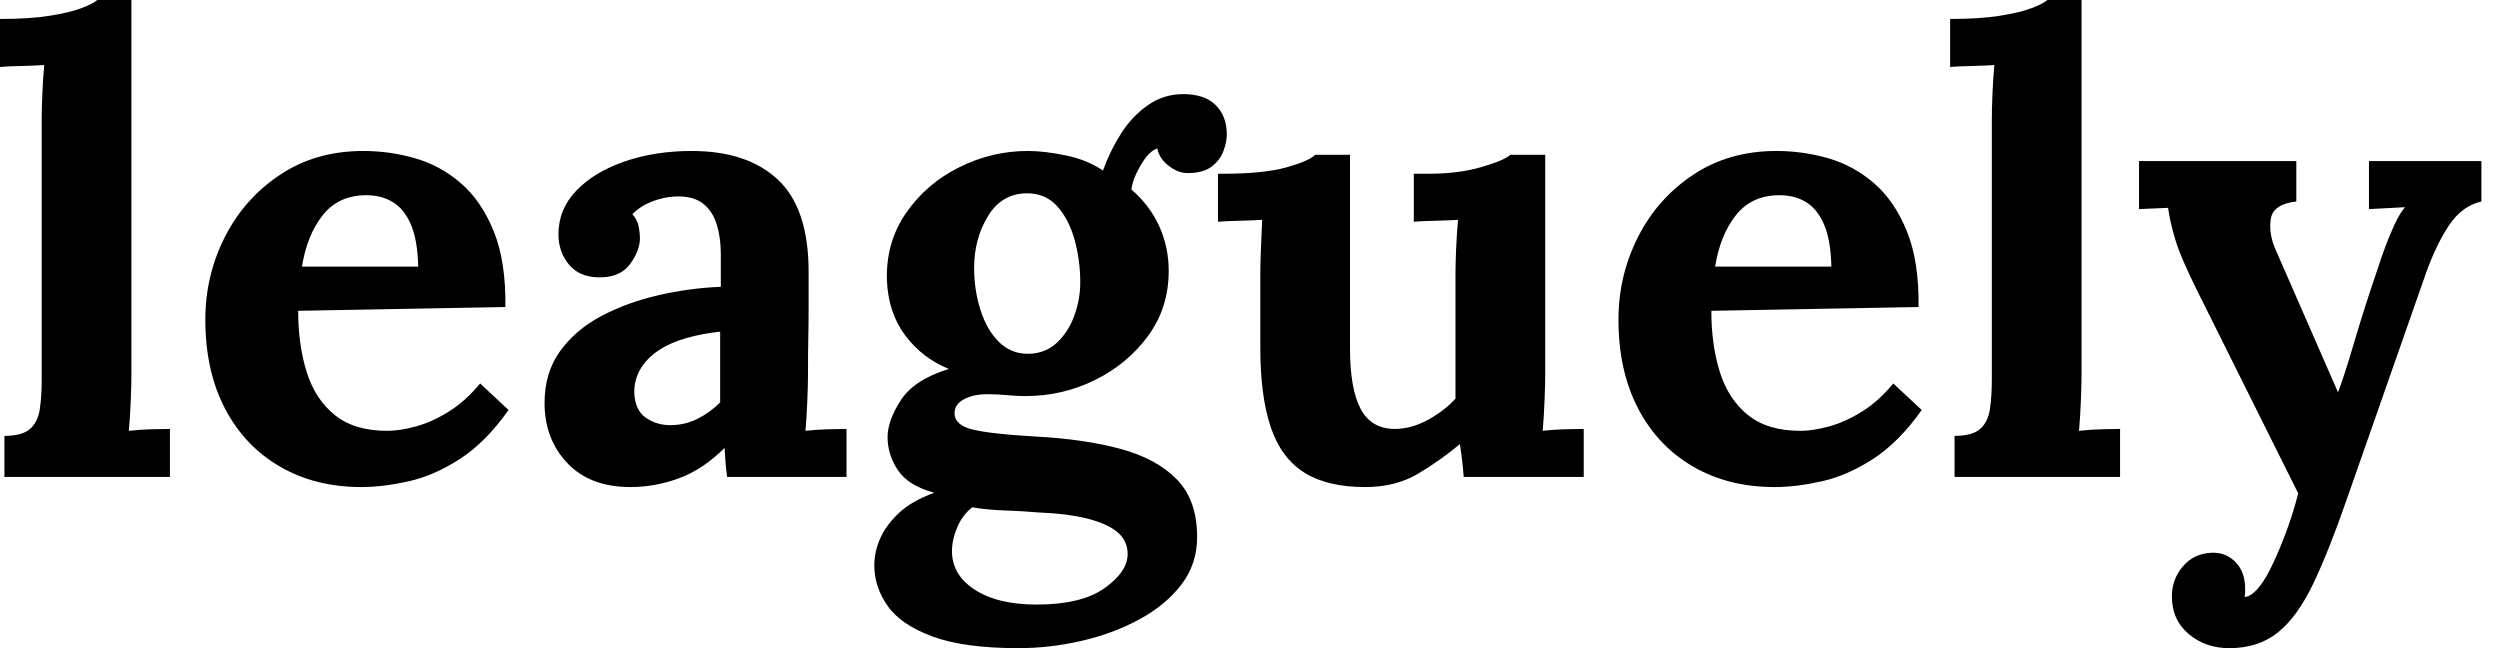<svg baseProfile="full" height="28" version="1.1" viewBox="0 0 108 28" width="108" xmlns="http://www.w3.org/2000/svg" xmlns:ev="http://www.w3.org/2001/xml-events" xmlns:xlink="http://www.w3.org/1999/xlink"><defs /><g><path d="M0.682 18.83Q1.446 18.83 1.788 18.53Q2.129 18.23 2.211 17.671Q2.292 17.111 2.292 16.402V5.185Q2.292 4.694 2.32 4.053Q2.347 3.411 2.402 2.811Q1.965 2.838 1.378 2.852Q0.791 2.865 0.491 2.893V0.819Q1.774 0.819 2.634 0.682Q3.493 0.546 3.998 0.355Q4.503 0.164 4.694 0.0H6.168V16.211Q6.168 16.593 6.14 17.288Q6.113 17.984 6.058 18.612Q6.522 18.558 7.041 18.544Q7.559 18.53 7.832 18.53V20.604H0.682Z M16.101 21.041Q14.109 21.041 12.581 20.154Q11.053 19.267 10.207 17.643Q9.361 16.019 9.361 13.809Q9.361 11.899 10.207 10.234Q11.053 8.569 12.595 7.546Q14.136 6.522 16.183 6.522Q17.329 6.522 18.421 6.836Q19.513 7.15 20.4 7.914Q21.287 8.678 21.819 9.988Q22.351 11.298 22.324 13.263L13.372 13.427Q13.372 14.901 13.741 16.074Q14.109 17.248 14.955 17.93Q15.801 18.612 17.22 18.612Q17.766 18.612 18.462 18.421Q19.158 18.23 19.881 17.78Q20.604 17.329 21.232 16.565L22.46 17.712Q21.478 19.103 20.359 19.827Q19.24 20.55 18.135 20.795Q17.029 21.041 16.101 21.041ZM13.536 11.517H18.558Q18.53 10.37 18.244 9.702Q17.957 9.033 17.466 8.733Q16.975 8.433 16.32 8.433Q15.119 8.433 14.437 9.292Q13.754 10.152 13.536 11.517Z M31.903 20.604Q31.848 20.222 31.834 19.963Q31.821 19.704 31.793 19.349Q30.865 20.277 29.828 20.659Q28.791 21.041 27.727 21.041Q25.981 21.041 24.998 20.004Q24.016 18.967 24.016 17.411Q24.016 16.101 24.684 15.173Q25.353 14.246 26.458 13.659Q27.563 13.072 28.914 12.758Q30.265 12.444 31.63 12.39V10.971Q31.63 10.261 31.452 9.688Q31.275 9.115 30.852 8.788Q30.429 8.46 29.665 8.487Q29.146 8.515 28.655 8.706Q28.164 8.897 27.809 9.251Q28.027 9.497 28.082 9.784Q28.136 10.07 28.136 10.288Q28.136 10.834 27.7 11.421Q27.263 12.008 26.308 11.981Q25.489 11.953 25.053 11.407Q24.616 10.862 24.616 10.125Q24.616 9.033 25.394 8.228Q26.172 7.423 27.481 6.973Q28.791 6.522 30.374 6.522Q32.776 6.522 34.099 7.764Q35.423 9.006 35.423 11.735Q35.423 12.663 35.423 13.318Q35.423 13.973 35.409 14.628Q35.396 15.283 35.396 16.211Q35.396 16.593 35.368 17.288Q35.341 17.984 35.287 18.612Q35.75 18.558 36.269 18.544Q36.788 18.53 37.06 18.53V20.604ZM31.602 14.327Q30.838 14.409 30.156 14.6Q29.474 14.791 28.969 15.119Q28.464 15.446 28.177 15.91Q27.891 16.374 27.891 16.947Q27.918 17.712 28.382 18.039Q28.846 18.366 29.446 18.366Q30.074 18.366 30.62 18.094Q31.166 17.821 31.602 17.384Q31.602 17.111 31.602 16.852Q31.602 16.593 31.602 16.32Q31.602 15.828 31.602 15.324Q31.602 14.819 31.602 14.327Z M44.483 28.0Q42.136 28.0 40.772 27.495Q39.407 26.99 38.834 26.172Q38.261 25.353 38.261 24.425Q38.261 23.852 38.507 23.279Q38.752 22.706 39.312 22.173Q39.871 21.641 40.854 21.287Q39.735 20.986 39.285 20.318Q38.834 19.649 38.834 18.885Q38.834 18.175 39.407 17.288Q39.981 16.402 41.481 15.938Q40.335 15.474 39.598 14.491Q38.862 13.509 38.807 12.117Q38.752 10.48 39.626 9.211Q40.499 7.942 41.918 7.232Q43.337 6.522 44.893 6.522Q45.602 6.522 46.53 6.713Q47.458 6.904 48.14 7.368Q48.441 6.522 48.918 5.772Q49.396 5.021 50.078 4.544Q50.76 4.066 51.606 4.066Q52.534 4.066 53.012 4.544Q53.489 5.021 53.489 5.813Q53.489 6.14 53.339 6.536Q53.189 6.932 52.821 7.205Q52.452 7.478 51.797 7.478Q51.388 7.478 50.979 7.164Q50.569 6.85 50.487 6.413Q50.133 6.522 49.778 7.123Q49.423 7.723 49.368 8.187Q50.16 8.869 50.569 9.77Q50.979 10.671 50.979 11.708Q50.979 13.29 50.092 14.505Q49.205 15.719 47.799 16.415Q46.394 17.111 44.784 17.111Q44.429 17.111 43.992 17.07Q43.556 17.029 43.146 17.029Q42.546 17.029 42.136 17.248Q41.727 17.466 41.727 17.848Q41.727 18.366 42.519 18.558Q43.31 18.749 45.22 18.858Q47.322 18.967 48.891 19.39Q50.46 19.813 51.333 20.713Q52.207 21.614 52.207 23.197Q52.207 24.37 51.524 25.257Q50.842 26.144 49.71 26.758Q48.577 27.372 47.212 27.686Q45.848 28.0 44.483 28.0ZM45.275 26.117Q47.212 26.117 48.209 25.407Q49.205 24.698 49.205 23.934Q49.205 23.361 48.768 22.992Q48.331 22.624 47.472 22.405Q46.612 22.187 45.275 22.133Q44.674 22.078 43.883 22.051Q43.092 22.023 42.491 21.914Q42.082 22.242 41.864 22.733Q41.645 23.224 41.618 23.688Q41.563 24.78 42.559 25.448Q43.556 26.117 45.275 26.117ZM44.893 15.283Q45.63 15.283 46.135 14.819Q46.639 14.355 46.899 13.645Q47.158 12.936 47.158 12.199Q47.158 11.244 46.912 10.357Q46.667 9.47 46.162 8.91Q45.657 8.351 44.865 8.351Q43.774 8.351 43.173 9.333Q42.573 10.316 42.573 11.571Q42.573 12.526 42.846 13.386Q43.119 14.246 43.637 14.764Q44.156 15.283 44.893 15.283Z M59.466 21.041Q57.828 21.041 56.832 20.413Q55.836 19.786 55.386 18.448Q54.936 17.111 54.936 15.01V11.871Q54.936 11.38 54.963 10.739Q54.99 10.097 55.018 9.497Q54.581 9.524 53.994 9.538Q53.407 9.552 53.107 9.579V7.505H53.38Q55.072 7.505 56.055 7.232Q57.037 6.959 57.31 6.686H58.811V15.037Q58.811 16.811 59.275 17.671Q59.739 18.53 60.749 18.53Q61.458 18.53 62.181 18.135Q62.904 17.739 63.368 17.22V11.871Q63.368 11.38 63.396 10.739Q63.423 10.097 63.478 9.497Q63.041 9.524 62.454 9.538Q61.867 9.552 61.567 9.579V7.505H62.222Q63.505 7.505 64.487 7.218Q65.47 6.932 65.743 6.686H67.244V16.211Q67.244 16.593 67.216 17.288Q67.189 17.984 67.135 18.612Q67.571 18.558 68.103 18.544Q68.635 18.53 68.908 18.53V20.604H63.723Q63.696 20.25 63.655 19.895Q63.614 19.54 63.559 19.185Q62.713 19.895 61.745 20.468Q60.776 21.041 59.466 21.041Z M77.15 21.041Q75.158 21.041 73.63 20.154Q72.101 19.267 71.255 17.643Q70.409 16.019 70.409 13.809Q70.409 11.899 71.255 10.234Q72.101 8.569 73.643 7.546Q75.185 6.522 77.232 6.522Q78.378 6.522 79.47 6.836Q80.561 7.15 81.448 7.914Q82.335 8.678 82.867 9.988Q83.4 11.298 83.372 13.263L74.421 13.427Q74.421 14.901 74.789 16.074Q75.158 17.248 76.004 17.93Q76.85 18.612 78.269 18.612Q78.815 18.612 79.511 18.421Q80.207 18.23 80.93 17.78Q81.653 17.329 82.281 16.565L83.509 17.712Q82.526 19.103 81.407 19.827Q80.288 20.55 79.183 20.795Q78.078 21.041 77.15 21.041ZM74.585 11.517H79.606Q79.579 10.37 79.292 9.702Q79.006 9.033 78.515 8.733Q78.023 8.433 77.368 8.433Q76.168 8.433 75.485 9.292Q74.803 10.152 74.585 11.517Z M84.928 18.83Q85.692 18.83 86.033 18.53Q86.374 18.23 86.456 17.671Q86.538 17.111 86.538 16.402V5.185Q86.538 4.694 86.565 4.053Q86.593 3.411 86.647 2.811Q86.211 2.838 85.624 2.852Q85.037 2.865 84.737 2.893V0.819Q86.019 0.819 86.879 0.682Q87.739 0.546 88.244 0.355Q88.749 0.164 88.94 0.0H90.413V16.211Q90.413 16.593 90.386 17.288Q90.359 17.984 90.304 18.612Q90.768 18.558 91.287 18.544Q91.805 18.53 92.078 18.53V20.604H84.928Z M96.799 28.0Q95.762 28.0 95.039 27.386Q94.316 26.772 94.316 25.762Q94.316 25.025 94.793 24.466Q95.271 23.906 96.035 23.879Q96.635 23.852 97.058 24.275Q97.481 24.698 97.481 25.435Q97.481 25.517 97.481 25.598Q97.481 25.68 97.454 25.789Q97.509 25.789 97.591 25.762Q97.836 25.68 98.123 25.312Q98.409 24.943 98.682 24.343Q98.982 23.715 99.269 22.938Q99.556 22.16 99.774 21.314L95.462 12.663Q94.698 11.135 94.466 10.357Q94.234 9.579 94.152 8.979L92.897 9.033V6.959H99.692V8.706Q98.682 8.815 98.587 9.47Q98.491 10.125 98.819 10.834L101.493 16.947Q101.766 16.238 102.203 14.75Q102.639 13.263 103.24 11.517Q103.349 11.162 103.526 10.684Q103.704 10.207 103.922 9.729Q104.14 9.251 104.386 8.951L102.83 9.033V6.959H107.688V8.706Q106.842 8.897 106.283 9.743Q105.723 10.589 105.287 11.817L101.875 21.559Q101.111 23.77 100.429 25.203Q99.747 26.635 98.901 27.318Q98.055 28.0 96.799 28.0Z " fill="rgb(0,0,0)" transform="translate(-0.491, 0)" /></g></svg>